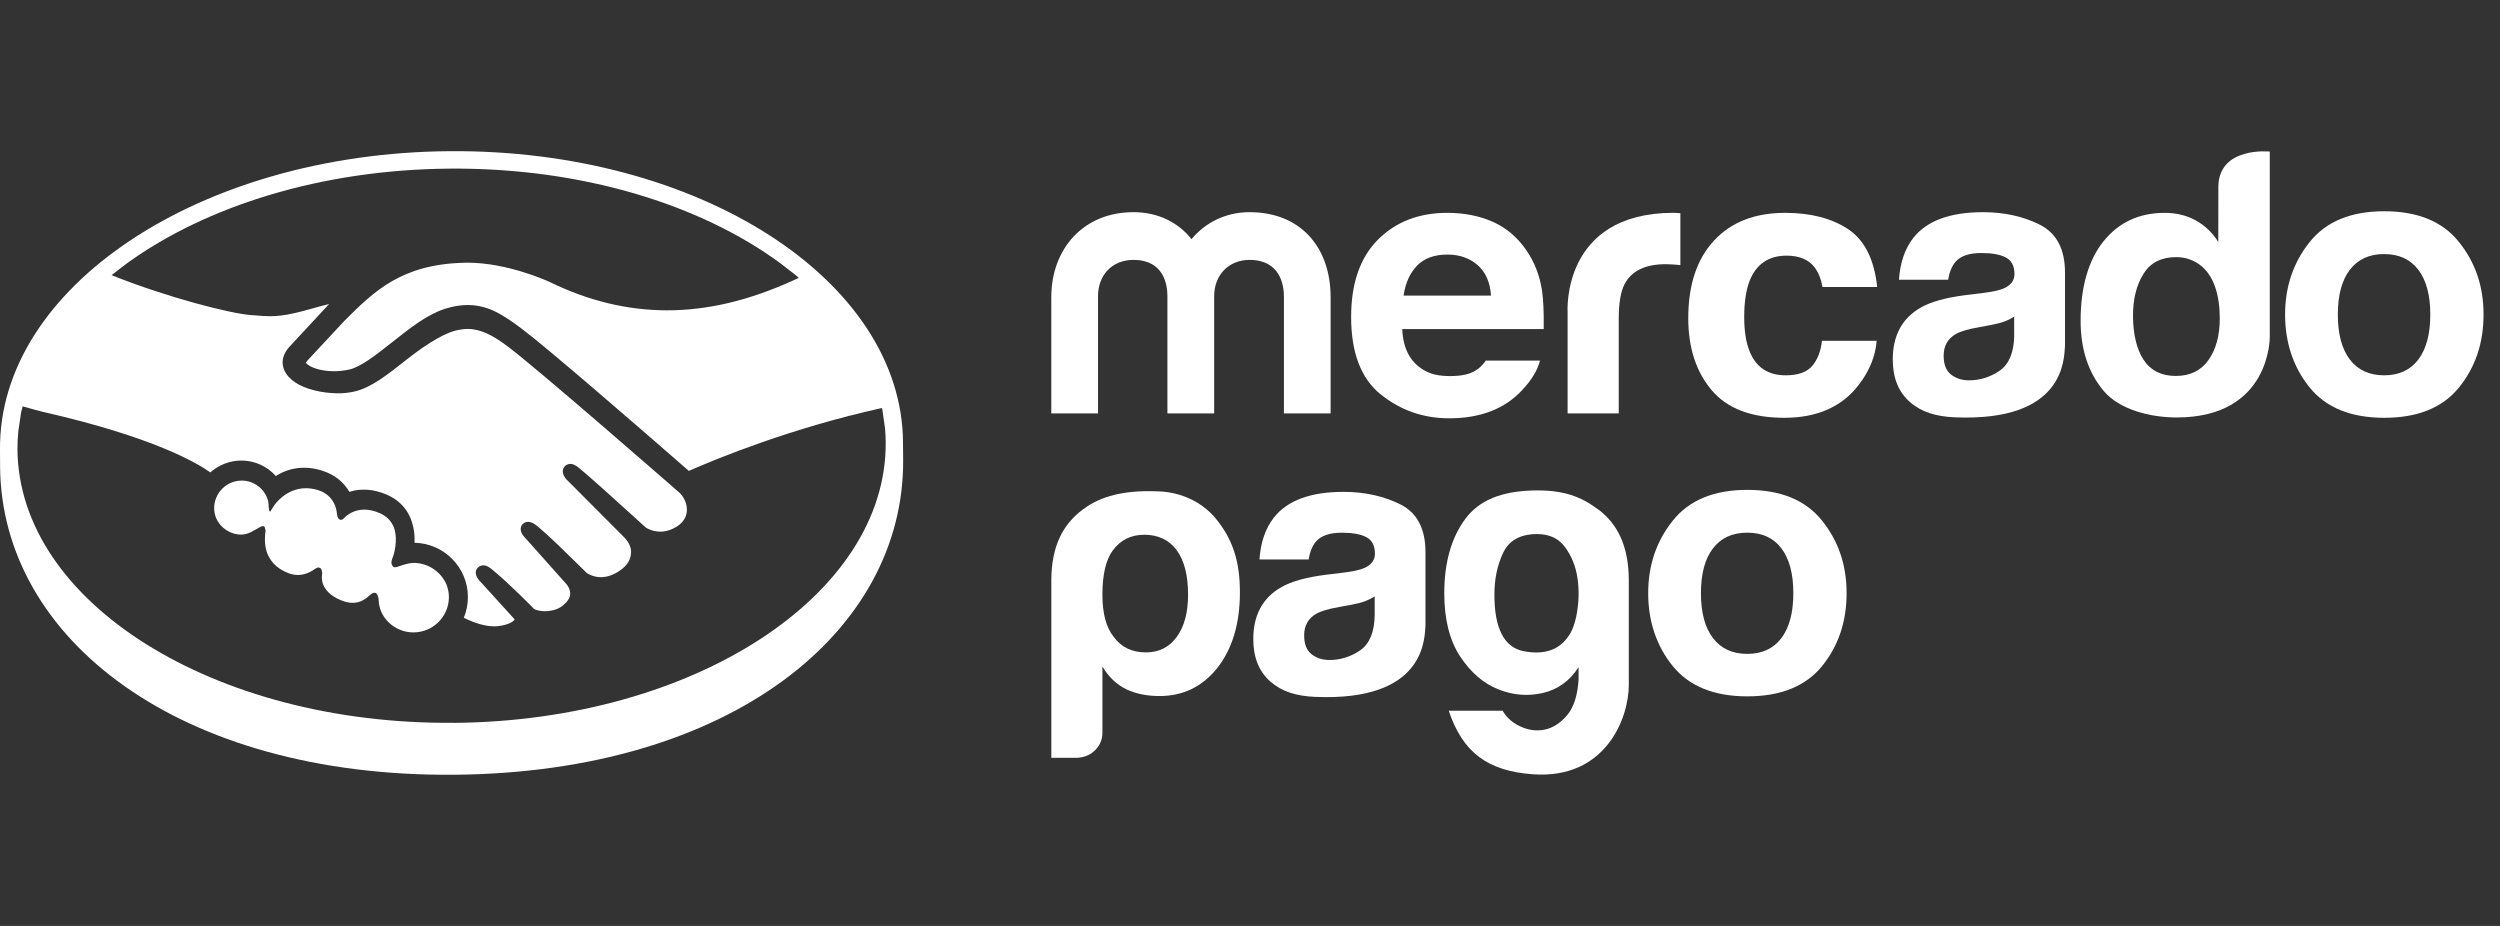 <?xml version="1.0" encoding="UTF-8"?> <svg xmlns="http://www.w3.org/2000/svg" width="135" height="50" viewBox="0 0 135 50" fill="none"><rect x="0" y="0" width="135" height="50" fill="#333333" stroke="none"/><g clip-path="url(#clip0_345_520)"><path d="M48.763 23.873C48.69 15.108 37.714 8.052 24.247 8.164C10.782 8.276 -0.073 15.513 0 24.278C0.002 24.505 0.004 25.131 0.005 25.209C0.084 34.507 9.686 41.959 24.527 41.836C39.459 41.712 48.848 34.102 48.77 24.803L48.761 23.87L48.763 23.873ZM24.511 39.032C11.563 39.14 1.012 32.528 0.942 24.264C0.939 23.931 0.959 23.602 0.991 23.274L1.141 22.263C1.163 22.154 1.199 22.049 1.224 21.941C1.757 22.095 2.144 22.202 2.331 22.244C8.288 23.599 10.655 25.008 11.358 25.51C11.818 25.101 12.422 24.869 13.033 24.869H13.034C13.749 24.869 14.419 25.174 14.896 25.705C15.645 25.224 16.556 25.123 17.479 25.443C18.083 25.649 18.56 26.034 18.866 26.559C19.482 26.362 20.179 26.408 20.877 26.708C22.219 27.283 22.415 28.523 22.387 29.309C23.983 29.342 25.269 30.648 25.267 32.246C25.267 32.627 25.191 33.01 25.045 33.359C25.488 33.581 26.243 33.891 26.912 33.809C27.547 33.73 27.737 33.527 27.781 33.466C27.786 33.461 27.789 33.454 27.793 33.449L25.995 31.468C25.682 31.173 25.602 30.872 25.79 30.665C25.868 30.577 25.979 30.528 26.099 30.528C26.308 30.528 26.486 30.678 26.617 30.788C27.591 31.6 28.759 32.802 28.77 32.814L28.799 32.846C28.825 32.876 28.899 32.937 29.147 32.981C29.23 32.997 29.322 33.005 29.417 33.005C29.599 33.005 30.058 32.975 30.395 32.7C30.456 32.648 30.522 32.585 30.585 32.519L30.654 32.429C30.96 32.04 30.669 31.644 30.608 31.567L28.421 29.112C28.421 29.112 28.334 29.031 28.261 28.931C28.024 28.614 28.131 28.406 28.215 28.309C28.297 28.223 28.404 28.179 28.516 28.179C28.711 28.179 28.893 28.308 29.059 28.447C29.644 28.936 30.44 29.717 31.209 30.472L31.693 30.949C31.752 30.988 32.042 31.166 32.446 31.168C32.769 31.168 33.1 31.058 33.429 30.841C33.886 30.545 34.098 30.181 34.077 29.732C34.043 29.339 33.716 29.026 33.712 29.022L30.703 26.002C30.393 25.737 30.301 25.417 30.479 25.197C30.556 25.102 30.683 25.053 30.795 25.05C30.99 25.05 31.162 25.178 31.333 25.323C31.868 25.77 33.005 26.785 34.712 28.34C34.81 28.43 34.872 28.484 34.88 28.492C34.88 28.492 35.192 28.707 35.652 28.709C35.956 28.709 36.262 28.614 36.559 28.426C36.884 28.22 37.073 27.922 37.09 27.59C37.12 26.985 36.696 26.611 36.693 26.608C35.89 25.907 29.023 19.914 27.426 18.715C26.503 18.021 25.99 17.84 25.461 17.772C25.405 17.764 25.346 17.764 25.283 17.762C25.071 17.762 24.797 17.799 24.573 17.858C23.759 18.08 22.689 18.839 21.934 19.436C20.952 20.214 20.032 20.944 19.134 21.143C18.852 21.206 18.543 21.245 18.224 21.238C17.377 21.236 16.463 21.003 15.948 20.656C15.662 20.463 15.455 20.232 15.351 19.988C15.085 19.369 15.483 18.871 15.667 18.685L17.732 16.46C17.747 16.444 17.761 16.431 17.775 16.417C17.478 16.488 17.186 16.568 16.873 16.656C16.123 16.864 15.365 17.076 14.594 17.076H14.591C14.333 17.076 14.078 17.054 13.83 17.035L13.583 17.017C12.5 16.947 9.058 16.075 6.024 14.858C6.027 14.854 6.03 14.851 6.034 14.849L6.872 14.207C11.137 11.129 17.338 9.163 24.258 9.106C31.404 9.046 37.818 11.036 42.144 14.219L42.975 14.864C43.032 14.91 43.081 14.959 43.135 15.005L42.864 15.13C40.465 16.224 38.227 16.758 36.019 16.758H36.009C33.887 16.754 31.776 16.246 29.736 15.251C29.503 15.142 27.386 14.189 25.247 14.185C25.193 14.185 25.135 14.185 25.081 14.189C21.673 14.263 20.188 15.743 18.615 17.308L16.581 19.492C16.541 19.545 16.522 19.577 16.515 19.596C16.75 19.86 17.36 20.044 18.022 20.046C18.306 20.046 18.589 20.014 18.866 19.953C19.487 19.816 20.337 19.142 21.16 18.492L21.218 18.446C22.131 17.723 23.075 16.976 24.039 16.673C24.463 16.538 24.872 16.47 25.256 16.47H25.261C25.675 16.47 25.997 16.549 26.23 16.62C26.739 16.771 27.318 17.107 28.163 17.743C29.544 18.778 34.385 22.974 37.198 25.429C38.765 24.74 42.734 23.113 47.619 22.034C47.619 22.034 47.619 22.027 47.622 22.015C47.629 22.051 47.641 22.085 47.648 22.122L47.792 23.13C47.812 23.377 47.826 23.626 47.828 23.876C47.897 32.14 37.458 38.927 24.509 39.035L24.511 39.032Z" fill="white"></path><path d="M22.354 30.396C22.085 30.396 21.797 30.494 21.607 30.56C21.476 30.604 21.398 30.633 21.335 30.633H21.294L21.238 30.606C21.198 30.578 21.177 30.54 21.167 30.494C21.111 30.413 21.128 30.286 21.227 30.045C21.232 30.033 21.529 29.202 21.272 28.484C21.147 28.171 20.913 27.884 20.492 27.703C20.207 27.58 19.93 27.52 19.672 27.519C19.105 27.519 18.742 27.807 18.577 27.981C18.537 28.023 18.481 28.071 18.406 28.071C18.382 28.071 18.284 28.057 18.245 27.937C18.224 27.908 18.209 27.869 18.204 27.813C18.195 27.693 18.17 27.512 18.1 27.317C17.97 26.987 17.707 26.63 17.172 26.465C16.953 26.398 16.736 26.364 16.526 26.364C15.419 26.364 14.818 27.273 14.794 27.312L14.575 27.652L14.567 27.59C14.567 27.59 14.557 27.597 14.555 27.597C14.509 27.585 14.502 27.197 14.502 27.197C14.492 27.111 14.472 27.026 14.447 26.945C14.241 26.362 13.69 25.952 13.055 25.952C12.235 25.952 11.566 26.618 11.565 27.441C11.565 27.627 11.604 27.805 11.666 27.969C11.894 28.497 12.42 28.867 13.031 28.868C13.415 28.868 13.717 28.635 14.059 28.453C14.153 28.404 14.25 28.398 14.278 28.438C14.306 28.475 14.314 28.518 14.318 28.564C14.336 28.601 14.346 28.643 14.339 28.696C14.306 28.899 14.26 29.337 14.401 29.796C14.552 30.235 14.881 30.682 15.567 30.948C15.74 31.015 15.913 31.048 16.082 31.049C16.39 31.049 16.692 30.944 17.008 30.723C17.084 30.668 17.142 30.643 17.196 30.646C17.233 30.65 17.291 30.662 17.33 30.706C17.36 30.739 17.372 30.78 17.376 30.821C17.399 30.877 17.403 30.938 17.393 30.998C17.376 31.112 17.369 31.286 17.422 31.485C17.527 31.801 17.79 32.162 18.426 32.419C18.645 32.509 18.852 32.553 19.044 32.553C19.465 32.553 19.753 32.341 19.981 32.131C20.061 32.059 20.132 32.009 20.212 32.009C20.331 32.009 20.378 32.096 20.4 32.182C20.437 32.257 20.444 32.348 20.446 32.397C20.454 32.631 20.51 32.849 20.595 33.053C20.897 33.701 21.558 34.148 22.326 34.15C23.38 34.15 24.239 33.296 24.241 32.246C24.241 31.999 24.19 31.764 24.102 31.547C23.805 30.878 23.134 30.406 22.354 30.396Z" fill="white"></path><path d="M132.783 13.067C131.899 11.96 130.555 11.408 128.753 11.408C126.95 11.408 125.608 11.961 124.724 13.067C123.838 14.173 123.395 15.48 123.395 16.989C123.395 18.497 123.838 19.835 124.724 20.927C125.608 22.016 126.952 22.561 128.753 22.561C130.553 22.561 131.899 22.016 132.783 20.927C133.669 19.835 134.111 18.524 134.111 16.989C134.111 15.453 133.669 14.173 132.783 13.067ZM130.591 19.413C130.161 19.981 129.547 20.267 128.743 20.267C127.938 20.267 127.324 19.981 126.891 19.413C126.458 18.846 126.243 18.037 126.243 16.989C126.243 15.941 126.458 15.134 126.891 14.569C127.324 14.003 127.942 13.72 128.743 13.72C129.544 13.72 130.16 14.003 130.591 14.569C131.02 15.134 131.236 15.942 131.236 16.989C131.236 18.035 131.02 18.846 130.591 19.413Z" fill="white"></path><path d="M110.164 12.141C109.266 11.687 108.239 11.458 107.084 11.458C105.307 11.458 104.052 11.921 103.321 12.843C102.861 13.434 102.605 14.19 102.544 15.107H105.2C105.264 14.701 105.395 14.381 105.592 14.144C105.865 13.824 106.332 13.663 106.989 13.663C107.576 13.663 108.02 13.744 108.326 13.909C108.628 14.071 108.781 14.369 108.781 14.799C108.781 15.153 108.584 15.411 108.188 15.58C107.968 15.676 107.601 15.756 107.089 15.82L106.147 15.935C105.078 16.071 104.266 16.296 103.716 16.611C102.712 17.189 102.209 18.123 102.209 19.413C102.209 20.407 102.52 21.176 103.146 21.718C103.769 22.262 104.562 22.488 105.519 22.533C111.522 22.802 111.455 19.376 111.51 18.665V14.725C111.51 13.46 111.06 12.6 110.164 12.142V12.141ZM108.769 18.122C108.75 19.039 108.487 19.671 107.981 20.018C107.474 20.365 106.922 20.538 106.322 20.538C105.941 20.538 105.619 20.431 105.354 20.225C105.089 20.016 104.957 19.676 104.957 19.207C104.957 18.682 105.174 18.294 105.607 18.042C105.863 17.895 106.284 17.769 106.871 17.669L107.498 17.552C107.81 17.493 108.054 17.429 108.234 17.361C108.416 17.297 108.591 17.209 108.765 17.099V18.12L108.769 18.122Z" fill="white"></path><path d="M96.475 13.805C97.162 13.805 97.664 14.017 97.992 14.44C98.214 14.752 98.353 15.106 98.408 15.497H101.369C101.208 14.005 100.685 12.965 99.801 12.376C98.915 11.789 97.781 11.494 96.395 11.494C94.764 11.494 93.484 11.993 92.558 12.991C91.631 13.99 91.166 15.387 91.166 17.182C91.166 18.77 91.585 20.067 92.425 21.064C93.265 22.062 94.574 22.561 96.353 22.561C98.131 22.561 99.479 21.964 100.385 20.765C100.954 20.023 101.273 19.236 101.339 18.404H98.387C98.326 18.955 98.155 19.403 97.868 19.749C97.585 20.093 97.104 20.267 96.425 20.267C95.47 20.267 94.818 19.832 94.474 18.96C94.284 18.494 94.187 17.879 94.187 17.112C94.187 16.345 94.284 15.666 94.474 15.177C94.834 14.264 95.501 13.805 96.475 13.805Z" fill="white"></path><path d="M90.277 14.278C90.411 14.284 90.564 14.296 90.74 14.317V11.514C90.618 11.506 90.538 11.502 90.504 11.497C90.469 11.494 90.426 11.492 90.374 11.492C84.289 11.492 84.651 16.865 84.651 16.865V22.324H87.412V17.205C87.412 16.366 87.519 15.746 87.728 15.341C88.106 14.625 88.848 14.266 89.951 14.266C90.034 14.266 90.143 14.271 90.277 14.278Z" fill="white"></path><path d="M74.563 21.3C75.629 22.157 76.861 22.588 78.256 22.588C79.946 22.588 81.261 22.079 82.2 21.061C82.707 20.526 83.025 19.996 83.159 19.473H80.23C80.114 19.639 79.99 19.779 79.853 19.889C79.463 20.209 78.933 20.308 78.31 20.308C77.721 20.308 77.258 20.22 76.841 19.957C76.151 19.534 75.763 18.819 75.722 17.771H83.361C83.371 16.867 83.342 16.174 83.269 15.693C83.144 14.874 82.862 14.152 82.434 13.531C81.957 12.826 81.352 12.31 80.622 11.982C79.89 11.656 79.069 11.494 78.157 11.494C76.62 11.494 75.371 11.976 74.407 12.943C73.445 13.912 72.961 15.3 72.961 17.114C72.961 19.049 73.495 20.445 74.563 21.303V21.3ZM76.521 14.344C76.91 13.946 77.455 13.746 78.159 13.746C78.806 13.746 79.349 13.934 79.787 14.312C80.223 14.687 80.466 15.239 80.516 15.963H75.793C75.892 15.282 76.138 14.743 76.523 14.344H76.521Z" fill="white"></path><path d="M69.332 15.99V22.324H71.853V16.049C71.853 13.351 70.23 11.457 67.476 11.457C66.194 11.457 65.086 12.017 64.341 12.915C63.633 12.017 62.544 11.457 61.205 11.457C58.508 11.457 56.77 13.433 56.77 16.049V22.324H59.294V15.99C59.294 14.833 60.078 14.034 61.206 14.034C62.87 14.034 63.041 15.411 63.041 15.99V22.324H65.565V15.99C65.565 14.833 66.367 14.034 67.476 14.034C69.139 14.034 69.331 15.411 69.331 15.99H69.332Z" fill="white"></path><path d="M119.792 10.117L119.788 13.069C119.481 12.574 119.081 12.188 118.587 11.912C118.095 11.634 117.53 11.494 116.893 11.494C115.513 11.494 114.415 12.007 113.59 13.028C112.766 14.052 112.353 15.529 112.353 17.314C112.353 18.863 112.772 20.133 113.609 21.122C114.446 22.109 116.087 22.543 117.545 22.543C122.628 22.543 122.568 18.194 122.568 18.194V8.185C122.568 8.185 119.79 7.889 119.79 10.117H119.792ZM119.261 19.437C118.858 20.013 118.266 20.301 117.49 20.301C116.715 20.301 116.136 20.009 115.754 19.432C115.372 18.851 115.182 18.008 115.182 17.043C115.182 16.145 115.369 15.397 115.744 14.792C116.119 14.188 116.706 13.885 117.509 13.885C118.035 13.885 118.497 14.051 118.896 14.383C119.542 14.933 119.868 15.922 119.868 17.2C119.868 18.115 119.665 18.861 119.261 19.437Z" fill="white"></path><path d="M62.605 26.536C60.331 26.429 59.183 26.969 58.435 27.54C57.401 28.327 56.772 29.492 56.772 31.353V40.922H58.109C58.467 40.922 58.825 40.798 59.088 40.556C59.384 40.285 59.531 39.953 59.531 39.564V35.988C59.857 36.548 60.286 36.96 60.83 37.227C61.344 37.466 61.938 37.586 62.613 37.586C63.885 37.586 64.928 37.082 65.738 36.067C66.549 35.026 66.955 33.671 66.955 31.993C66.955 30.315 66.571 29.12 65.651 28.002C64.908 27.098 63.778 26.588 62.606 26.536H62.605ZM63.547 34.389C63.141 34.95 62.586 35.229 61.883 35.229C61.127 35.229 60.544 34.951 60.139 34.389C59.733 33.883 59.53 33.128 59.53 32.112C59.53 31.023 59.718 30.222 60.096 29.716C60.504 29.159 61.072 28.876 61.802 28.876C62.532 28.876 63.141 29.157 63.547 29.716C63.954 30.276 64.156 31.074 64.156 32.112C64.156 33.074 63.954 33.829 63.547 34.389Z" fill="white"></path><path d="M86.317 27.523C85.379 26.813 84.42 26.442 82.772 26.486C81.099 26.532 79.882 27 79.125 28.022C78.368 29.047 77.991 30.384 77.991 32.032C77.991 33.443 78.276 34.579 78.847 35.447C79.418 36.311 80.102 36.904 80.9 37.221C81.694 37.541 82.499 37.606 83.31 37.422C84.12 37.234 84.764 36.772 85.243 36.027V36.702C85.189 37.554 84.983 38.192 84.627 38.619C84.266 39.042 83.868 39.303 83.429 39.396C82.994 39.488 82.553 39.437 82.117 39.236C81.677 39.037 81.353 38.749 81.141 38.379H78.232C78.986 40.638 80.338 41.635 82.775 41.811C86.706 42.094 87.959 38.773 87.955 36.982V31.351C87.955 29.49 87.347 28.298 86.321 27.519L86.317 27.523ZM85.162 33.053C85.055 33.676 84.883 34.137 84.642 34.428C84.138 35.119 83.352 35.365 82.293 35.168C81.229 34.967 80.698 33.949 80.698 32.115C80.698 31.263 80.856 30.505 81.177 29.838C81.496 29.175 82.105 28.84 83.008 28.84C83.671 28.84 84.177 29.081 84.522 29.558C84.868 30.037 85.089 30.583 85.18 31.196C85.274 31.807 85.265 32.427 85.16 33.051L85.162 33.053Z" fill="white"></path><path d="M75.629 27.243C74.731 26.791 73.704 26.561 72.548 26.561C70.772 26.561 69.519 27.023 68.789 27.948C68.331 28.537 68.073 29.292 68.012 30.21H70.668C70.732 29.805 70.863 29.484 71.058 29.248C71.332 28.928 71.798 28.766 72.455 28.766C73.044 28.766 73.489 28.847 73.792 29.011C74.094 29.174 74.246 29.472 74.246 29.902C74.246 30.254 74.049 30.515 73.653 30.681C73.433 30.777 73.066 30.857 72.553 30.921L71.613 31.035C70.544 31.17 69.731 31.395 69.185 31.71C68.178 32.288 67.678 33.221 67.678 34.511C67.678 35.505 67.988 36.274 68.614 36.816C69.237 37.359 70.03 37.586 70.989 37.63C76.99 37.898 76.922 34.474 76.976 33.763V29.822C76.976 28.559 76.53 27.699 75.632 27.242L75.629 27.243ZM74.234 33.222C74.217 34.142 73.952 34.772 73.448 35.119C72.942 35.466 72.389 35.639 71.788 35.639C71.408 35.639 71.087 35.532 70.821 35.326C70.556 35.117 70.424 34.779 70.424 34.31C70.424 33.785 70.641 33.397 71.074 33.146C71.332 32.999 71.751 32.874 72.338 32.774L72.966 32.659C73.278 32.599 73.524 32.537 73.701 32.469C73.882 32.403 74.059 32.315 74.234 32.205V33.226V33.222Z" fill="white"></path><path d="M94.358 26.453C92.559 26.453 91.215 27.005 90.331 28.114C89.445 29.22 89.002 30.525 89.002 32.034C89.002 33.543 89.445 34.879 90.331 35.971C91.215 37.058 92.559 37.603 94.358 37.603C96.157 37.603 97.503 37.058 98.391 35.971C99.275 34.879 99.716 33.568 99.716 32.034C99.716 30.5 99.275 29.22 98.391 28.114C97.505 27.006 96.161 26.453 94.358 26.453ZM96.196 34.455C95.767 35.024 95.153 35.31 94.352 35.31C93.551 35.31 92.933 35.024 92.5 34.455C92.066 33.888 91.85 33.08 91.85 32.032C91.85 30.984 92.066 30.178 92.5 29.612C92.931 29.047 93.549 28.764 94.352 28.764C95.154 28.764 95.769 29.047 96.196 29.612C96.626 30.178 96.84 30.984 96.84 32.032C96.84 33.08 96.626 33.888 96.196 34.455Z" fill="white"></path></g><defs><clipPath id="clip0_345_520"><rect width="134.111" height="50" fill="white"></rect></clipPath></defs></svg> 
